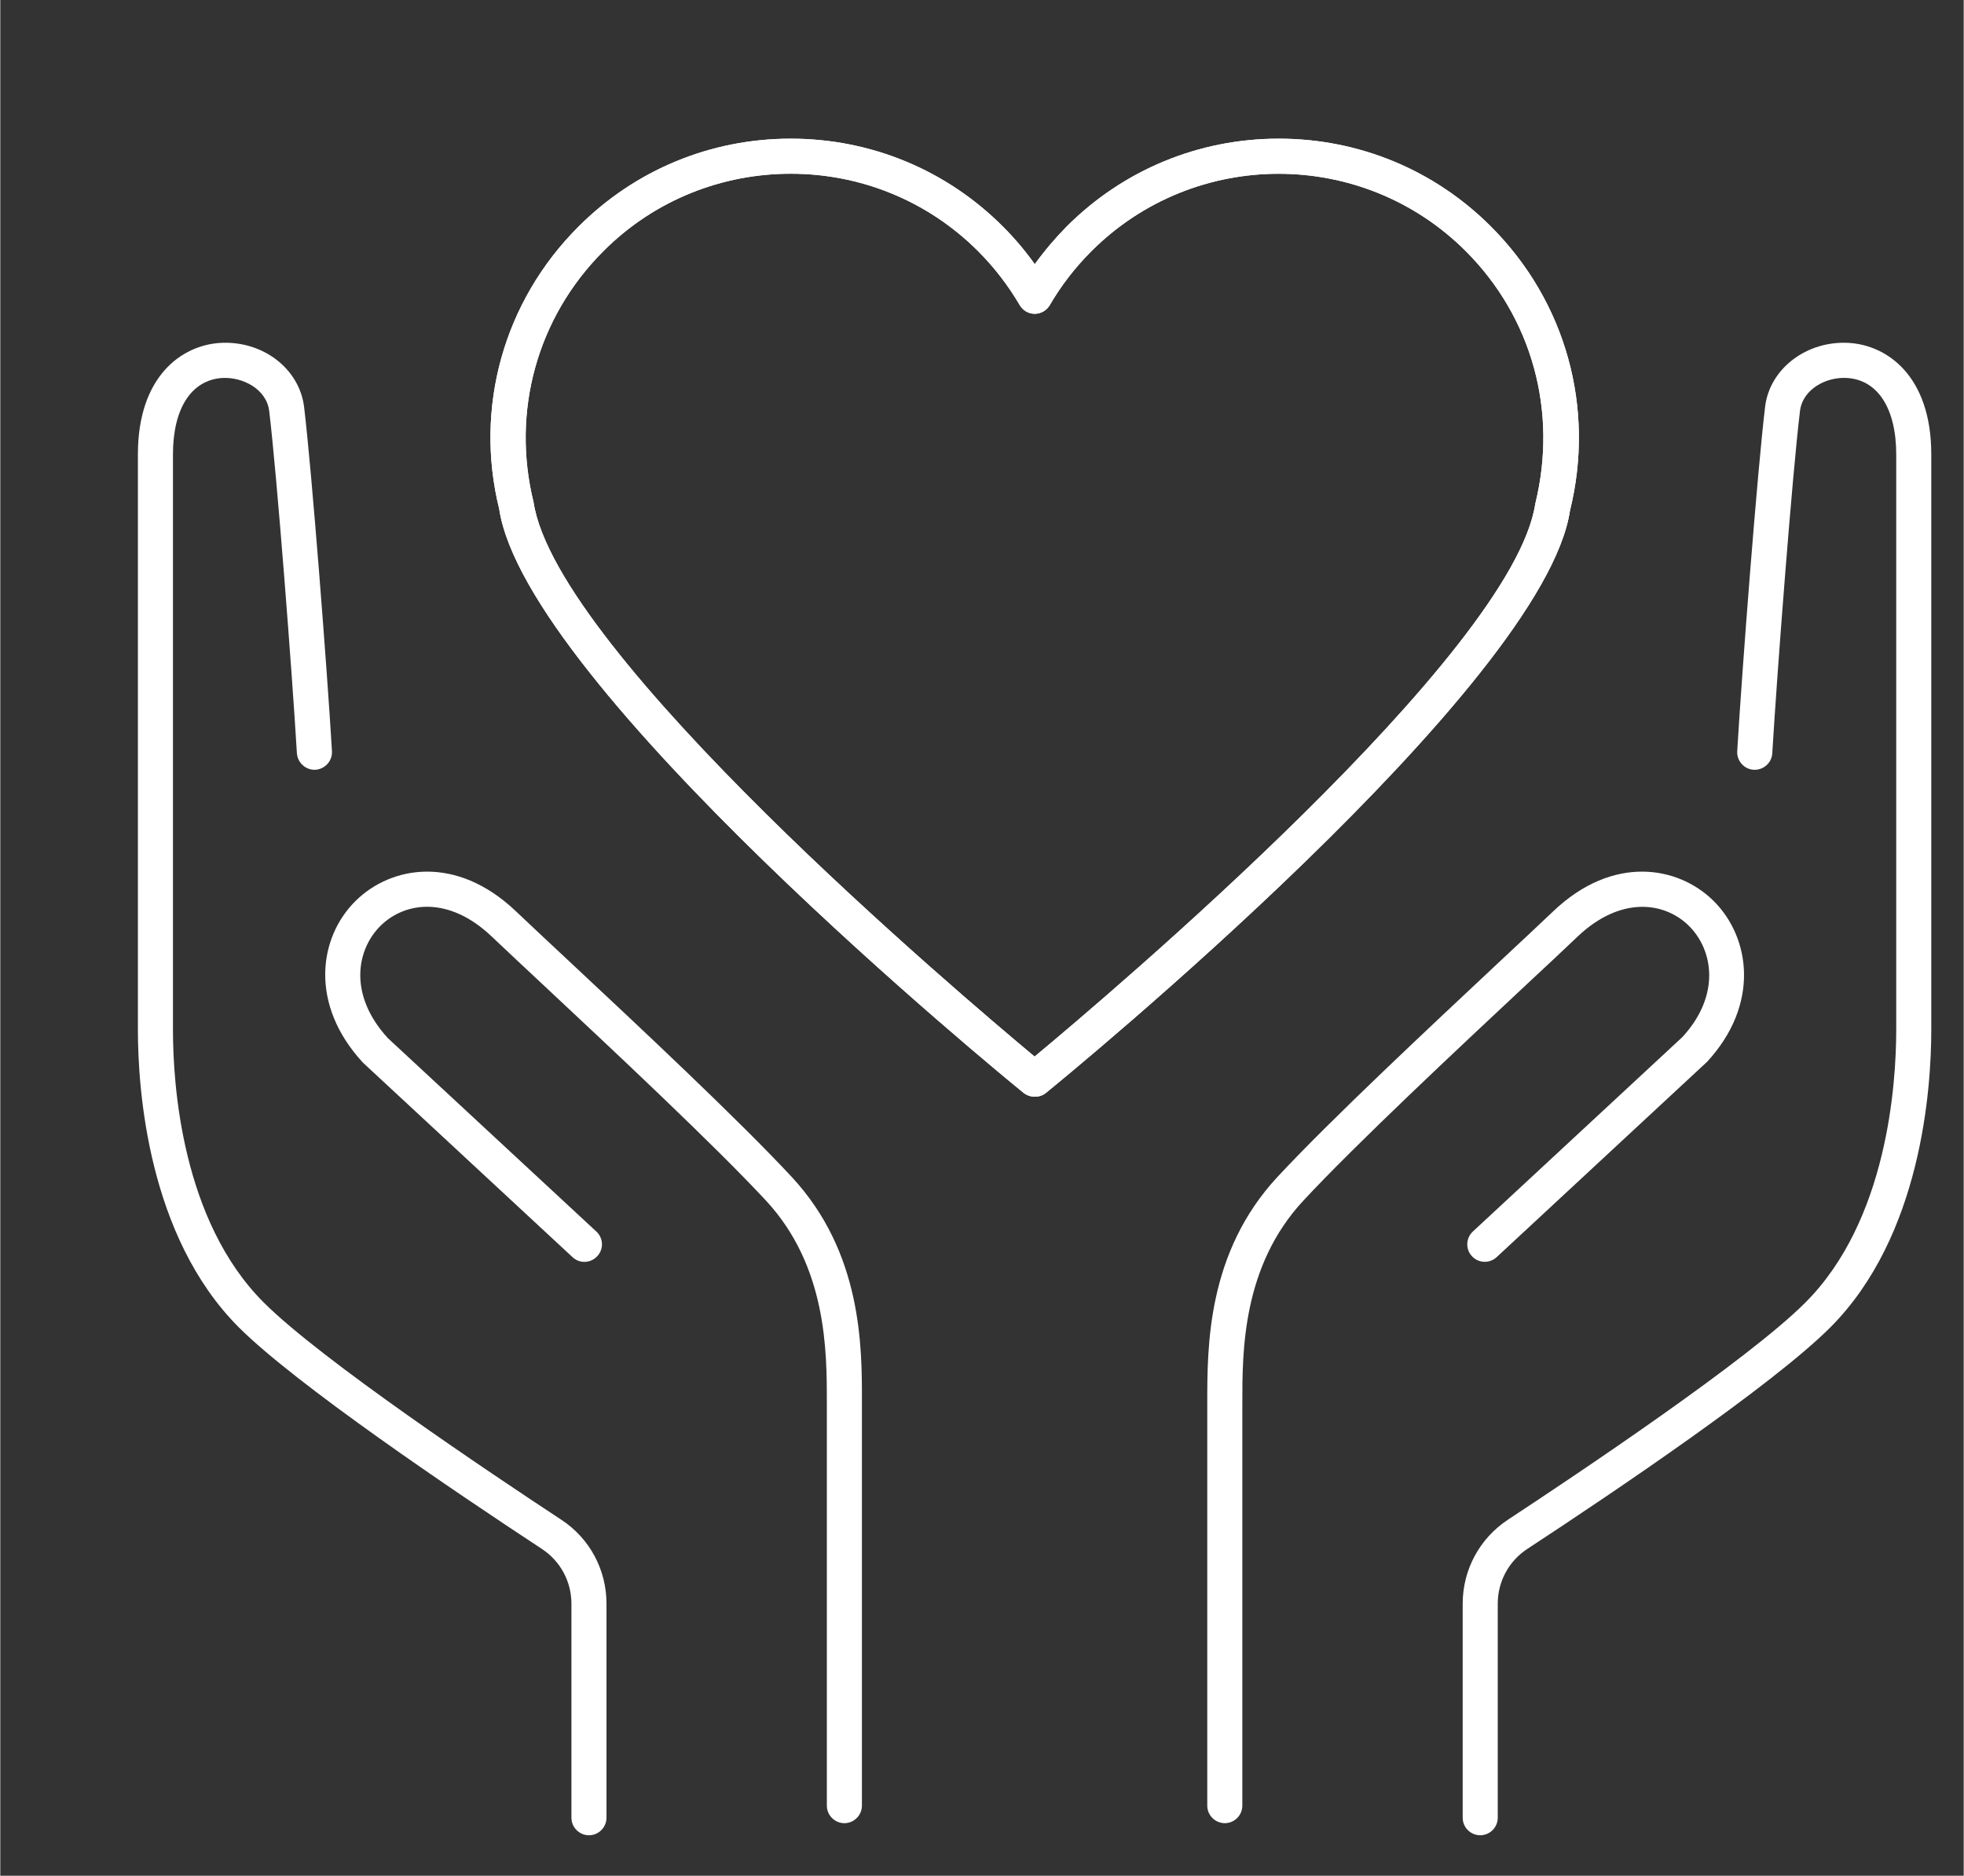 <?xml version="1.0"?>
<svg xmlns="http://www.w3.org/2000/svg" viewBox="66 70 112 107" width="1024" height="978">
  <rect x="66" y="70" width="112" height="107" fill="#333333" stroke="none"/>
  <svg id="Icon" viewBox="0 0 250 250" width="250" data-manipulated-width="true" height="250" data-manipulated-height="true">
  <defs>
    <style>
      .cls-1 {
        fill: #fff;
      }
    </style>
  </defs>
  <g>
    <g>
      <path class="cls-1" d="M114.15,174c-.55,0-1-.45-1-1v-22.98c0-2.91.01-7.78-3.47-11.53-2.98-3.21-8.84-8.69-12.71-12.31-1.17-1.09-2.19-2.05-2.94-2.76-2.45-2.33-4.95-1.98-6.34-.61-1.38,1.37-1.84,3.95.42,6.41l11.89,11.03c.41.38.43,1.01.05,1.41-.38.41-1.01.43-1.41.05l-11.95-11.09c-3.08-3.33-2.53-7.16-.41-9.24,2.01-1.98,5.72-2.64,9.12.59.75.71,1.76,1.66,2.93,2.75,4.13,3.86,9.78,9.15,12.81,12.41,4.02,4.32,4.02,9.69,4.01,12.89v22.98c0,.55-.45,1-1,1Z"/>
      <path class="cls-1" d="M99.58,174.69c-.55,0-1-.45-1-1v-12.21c0-1.26-.63-2.43-1.68-3.12-5.05-3.32-14.01-9.37-17.29-12.64-5.2-5.2-5.76-13.6-5.76-16.98v-32.82c0-4.49,2.53-6.23,4.7-6.36,2.41-.14,4.51,1.46,4.78,3.65.44,3.66,1.31,14.92,1.59,19.64.03.55-.39,1.02-.94,1.06-.54.03-1.02-.39-1.06-.94-.28-4.69-1.14-15.89-1.58-19.52-.15-1.26-1.51-1.95-2.67-1.89-1.77.11-2.82,1.74-2.82,4.36v32.82c0,3.12.5,10.89,5.18,15.56,3.27,3.27,12.96,9.75,16.97,12.39,1.62,1.06,2.58,2.85,2.58,4.79v12.21c0,.55-.45,1-1,1Z"/>
    </g>
    <g>
      <path class="cls-1" d="M135.85,174c-.55,0-1-.45-1-1v-22.98c0-3.21-.01-8.57,4.01-12.89,3.03-3.26,8.68-8.54,12.81-12.41,1.17-1.09,2.18-2.04,2.93-2.75,3.4-3.23,7.11-2.57,9.12-.59,2.11,2.08,2.67,5.91-.36,9.19l-12,11.14c-.41.38-1.04.35-1.41-.05-.38-.4-.35-1.04.05-1.41l11.95-11.09c2.21-2.4,1.75-4.99.37-6.35-1.39-1.37-3.89-1.71-6.34.61-.75.72-1.77,1.67-2.94,2.76-3.87,3.62-9.73,9.1-12.71,12.31-3.49,3.75-3.48,8.62-3.48,11.53v22.98c0,.55-.45,1-1,1Z"/>
      <path class="cls-1" d="M150.42,174.69c-.55,0-1-.45-1-1v-12.21c0-1.94.97-3.73,2.58-4.79,4.01-2.64,13.71-9.12,16.97-12.39,4.67-4.67,5.18-12.44,5.18-15.56v-32.82c0-2.63-1.06-4.26-2.82-4.36-1.16-.07-2.52.63-2.67,1.89-.44,3.63-1.3,14.83-1.58,19.52-.03.55-.51.97-1.06.94-.55-.03-.97-.51-.94-1.06.28-4.72,1.15-15.98,1.59-19.64.26-2.19,2.38-3.79,4.78-3.65,2.17.13,4.7,1.87,4.7,6.36v32.82c0,3.37-.56,11.77-5.76,16.98-3.28,3.28-12.24,9.33-17.29,12.64-1.05.69-1.68,1.86-1.68,3.12v12.21c0,.55-.45,1-1,1Z"/>
    </g>
  </g>
  <g>
    <path class="cls-1" d="M125,132.56c-.22,0-.45-.08-.63-.22-1.16-.94-28.39-23.23-29.91-33.3-1.43-5.79.25-11.85,4.53-16.12,3.23-3.23,7.53-5.01,12.1-5.01s8.87,1.78,12.1,5.01c.67.67,1.27,1.38,1.82,2.15.55-.76,1.16-1.48,1.82-2.15,3.23-3.23,7.53-5.01,12.1-5.01s8.87,1.78,12.1,5.01c4.27,4.27,5.96,10.33,4.51,16.21-1.5,9.98-28.73,32.27-29.89,33.21-.18.15-.41.22-.63.22ZM111.08,79.91c-3.87,0-7.74,1.47-10.68,4.42-3.77,3.77-5.26,9.13-3.98,14.32,1.3,8.6,24.44,28.17,28.58,31.62,4.15-3.45,27.28-23.01,28.56-31.53,1.3-5.28-.19-10.64-3.96-14.41-5.89-5.89-15.47-5.89-21.36,0-.92.92-1.72,1.95-2.37,3.07-.18.31-.51.5-.86.5h0c-.36,0-.68-.19-.86-.5-.66-1.12-1.45-2.15-2.37-3.07-2.95-2.95-6.81-4.42-10.68-4.42Z"/>
    <path class="cls-1" d="M125,132.56c-.22,0-.45-.08-.63-.22-1.16-.94-28.39-23.23-29.91-33.3-1.43-5.79.25-11.85,4.53-16.12,3.23-3.23,7.53-5.01,12.1-5.01s8.87,1.78,12.1,5.01c.67.67,1.27,1.38,1.82,2.15.55-.76,1.16-1.48,1.82-2.15,3.23-3.23,7.53-5.01,12.1-5.01s8.87,1.78,12.1,5.01c4.27,4.27,5.96,10.33,4.51,16.21-1.5,9.98-28.73,32.27-29.89,33.21-.18.15-.41.22-.63.22ZM111.08,79.91c-3.87,0-7.74,1.47-10.68,4.42-3.77,3.77-5.26,9.13-3.98,14.32,1.3,8.6,24.44,28.17,28.58,31.62,4.15-3.45,27.28-23.01,28.56-31.53,1.3-5.28-.19-10.64-3.96-14.41-5.89-5.89-15.47-5.89-21.36,0-.92.92-1.72,1.95-2.37,3.07-.18.31-.51.5-.86.5h0c-.36,0-.68-.19-.86-.5-.66-1.12-1.45-2.15-2.37-3.07-2.95-2.95-6.81-4.42-10.68-4.42Z"/>
  </g>
</svg>
</svg>
